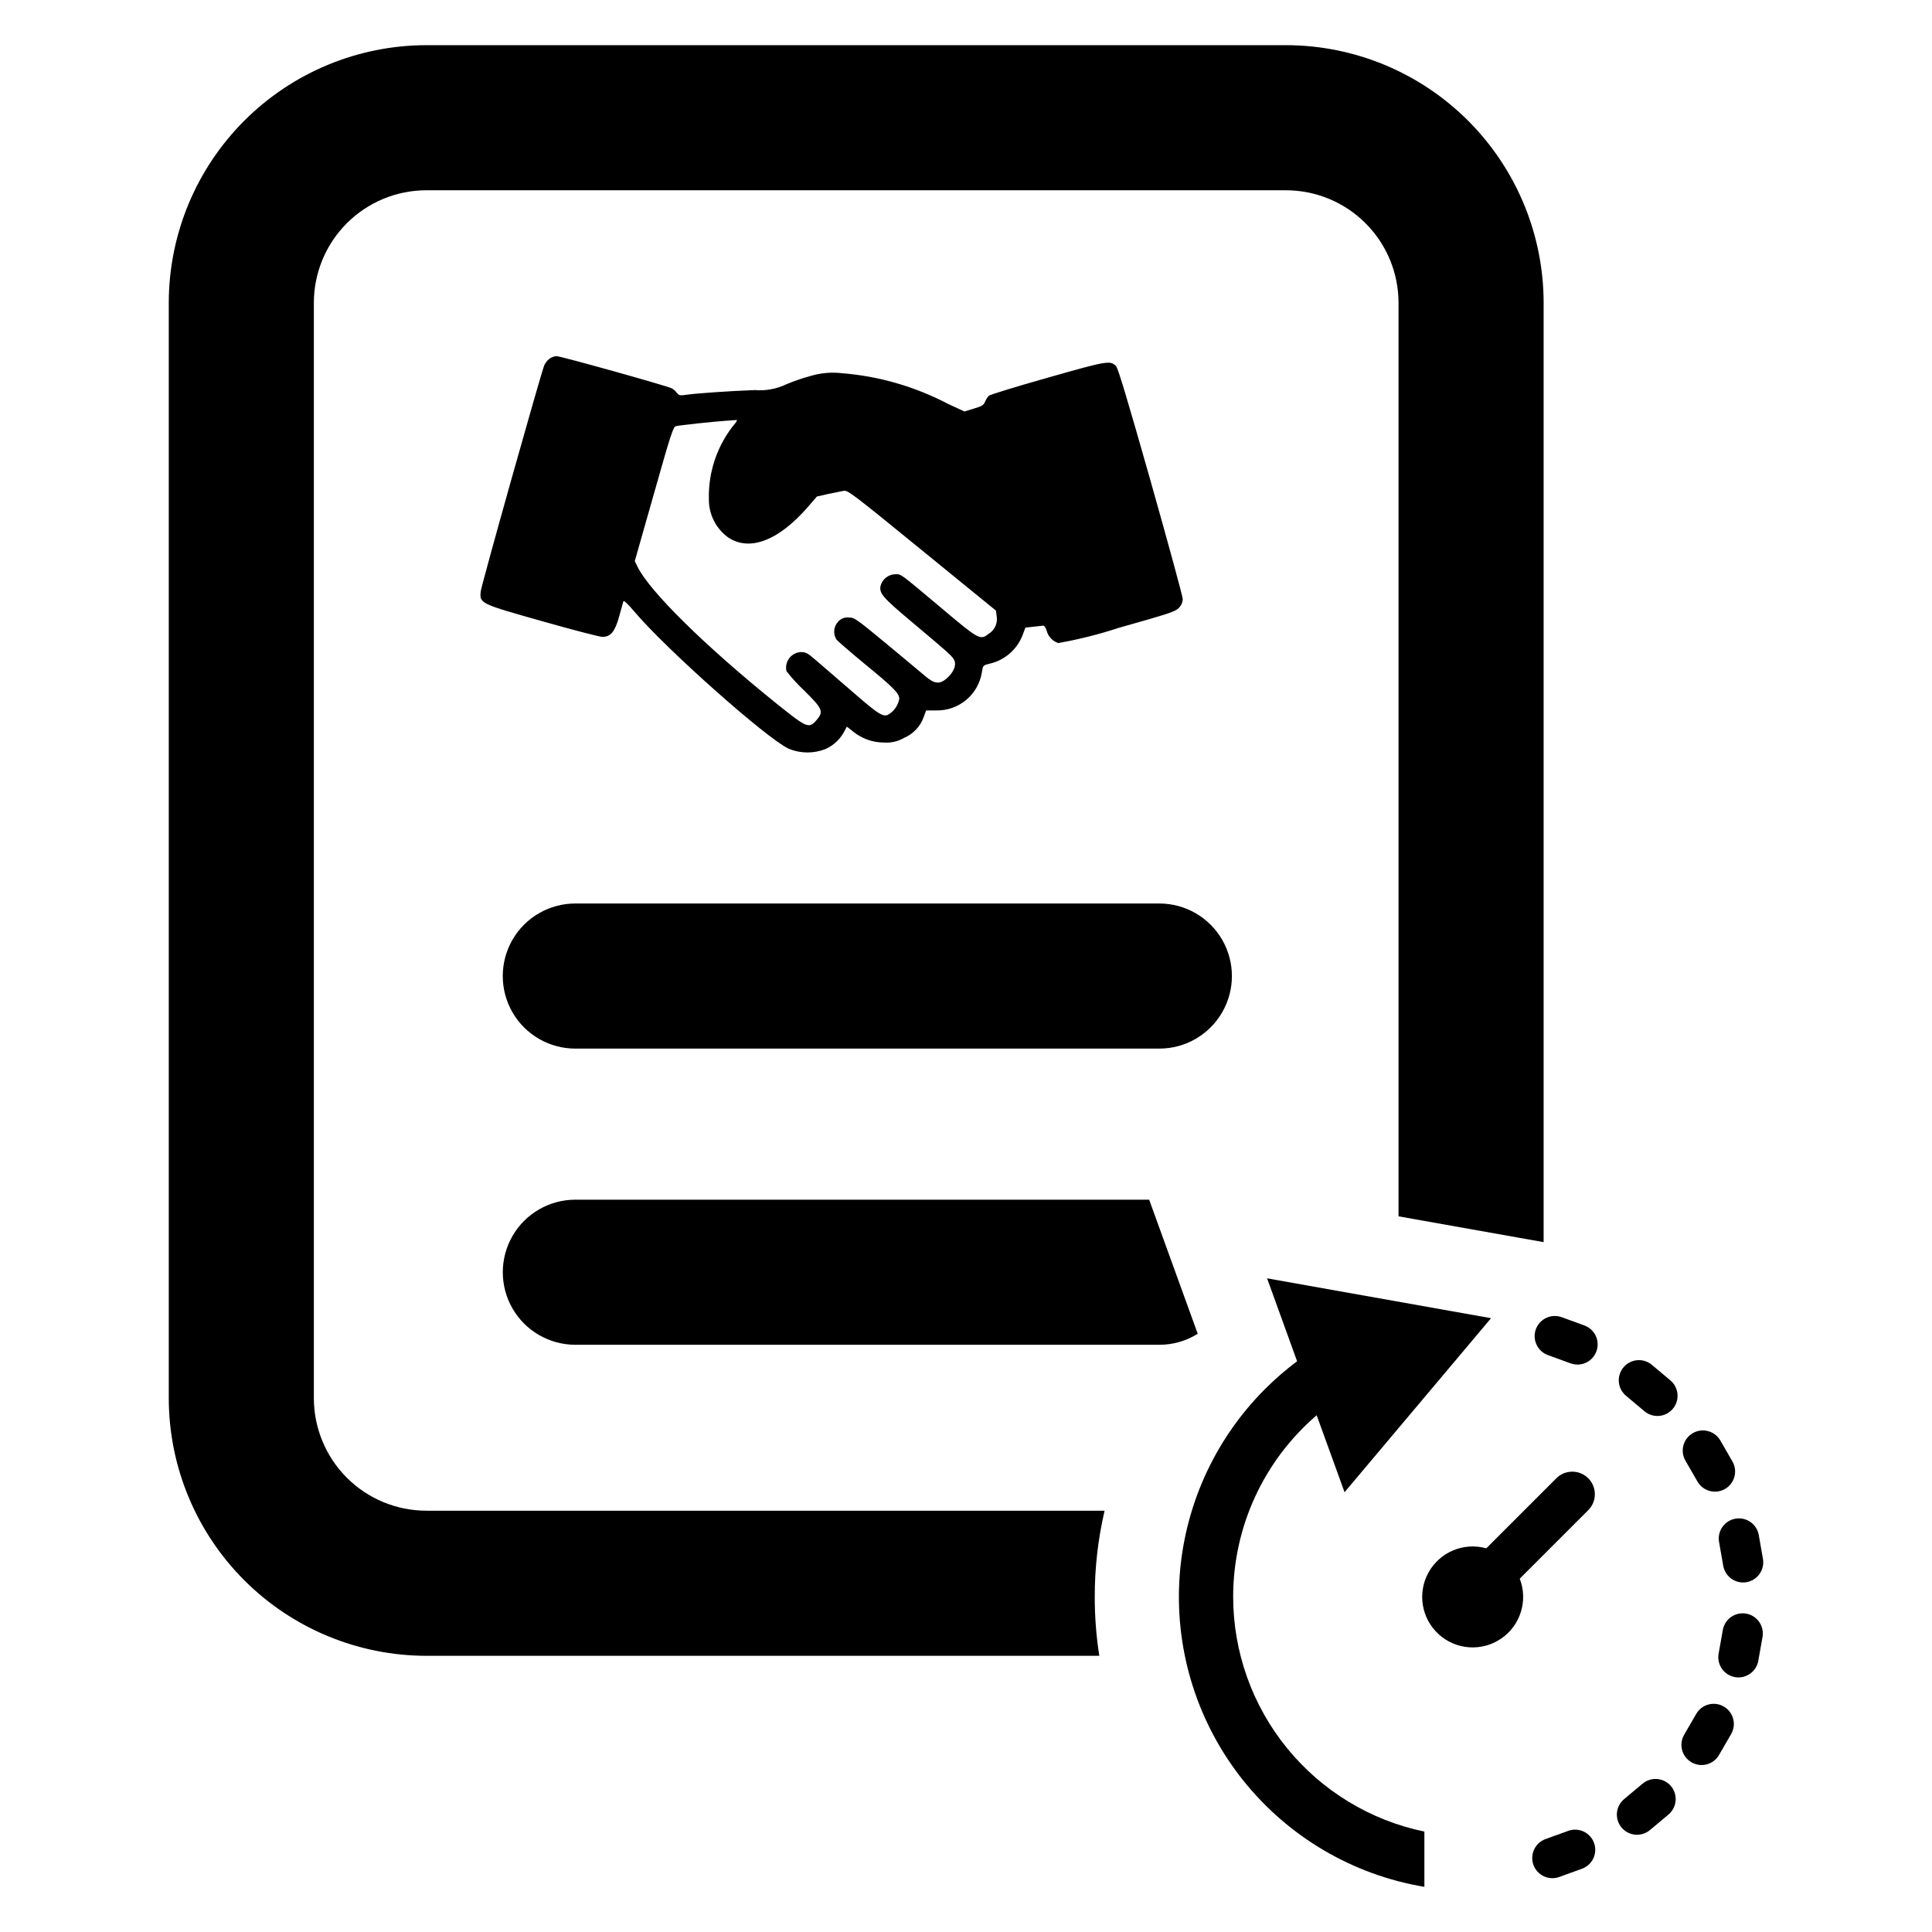 <?xml version="1.0" encoding="UTF-8"?>
<!-- Uploaded to: SVG Repo, www.svgrepo.com, Generator: SVG Repo Mixer Tools -->
<svg fill="#000000" width="800px" height="800px" version="1.1" viewBox="144 144 512 512" xmlns="http://www.w3.org/2000/svg">
 <g>
  <path d="m470.8 567.2c-0.008-18.512 8.078-36.098 22.133-48.141l7.387 20.395 38.824-46.121-59.355-10.562 7.957 21.969c-3.012 2.258-5.863 4.727-8.523 7.391-13.555 13.562-21.629 31.641-22.684 50.785-1.055 19.141 4.988 38 16.969 52.969 11.98 14.965 29.059 24.988 47.969 28.148v-14.645c-14.305-2.965-27.152-10.77-36.383-22.094-9.23-11.328-14.277-25.484-14.293-40.094z"/>
  <path d="m563.88 495.26-6.012-2.191-0.004 0.004c-1.332-0.484-2.801-0.422-4.082 0.176-1.285 0.602-2.277 1.684-2.766 3.016-0.484 1.332-0.418 2.801 0.18 4.082 0.598 1.285 1.684 2.281 3.012 2.766l6.012 2.191 0.004-0.004c2.769 1.012 5.836-0.418 6.844-3.191 0.488-1.328 0.422-2.801-0.176-4.082-0.598-1.285-1.684-2.277-3.012-2.766z"/>
  <path d="m581.77 505.7c-2.262-1.895-5.629-1.602-7.527 0.656-1.898 2.258-1.602 5.629 0.656 7.527l4.898 4.113c2.262 1.898 5.629 1.605 7.527-0.656 1.895-2.258 1.602-5.629-0.656-7.523z"/>
  <path d="m593.85 536.63c0.711 1.23 1.875 2.125 3.242 2.492 1.371 0.367 2.828 0.176 4.055-0.531 2.555-1.473 3.434-4.738 1.961-7.297l-3.195-5.543c-0.711-1.227-1.875-2.121-3.242-2.488-1.371-0.367-2.828-0.176-4.055 0.531-1.227 0.707-2.125 1.871-2.492 3.242-0.367 1.367-0.176 2.824 0.531 4.051z"/>
  <path d="m599.57 552.65 1.105 6.301c0.246 1.398 1.035 2.637 2.195 3.453 1.16 0.812 2.594 1.133 3.988 0.887 2.906-0.512 4.848-3.281 4.34-6.184l-1.105-6.301v-0.004c-0.512-2.906-3.281-4.848-6.188-4.336-2.902 0.508-4.848 3.277-4.336 6.184z"/>
  <path d="m606.76 571.63c-2.906-0.516-5.68 1.422-6.195 4.324l-1.117 6.301c-0.512 2.906 1.422 5.68 4.328 6.195 2.906 0.512 5.676-1.426 6.191-4.328l1.117-6.301c0.516-2.906-1.422-5.676-4.324-6.191z"/>
  <path d="m600.82 596.25c-1.227-0.711-2.684-0.906-4.051-0.539-1.371 0.363-2.539 1.258-3.246 2.484l-3.207 5.539c-1.477 2.551-0.605 5.82 1.945 7.297 1.227 0.711 2.684 0.906 4.055 0.539 1.367-0.363 2.535-1.258 3.246-2.484l3.207-5.539c1.477-2.551 0.605-5.82-1.949-7.297z"/>
  <path d="m586.83 617.35c-0.91-1.086-2.215-1.766-3.625-1.891s-2.816 0.312-3.902 1.223l-4.906 4.106c-1.086 0.91-1.766 2.215-1.895 3.625-0.125 1.41 0.316 2.816 1.227 3.902 0.91 1.086 2.211 1.766 3.621 1.891 1.414 0.125 2.816-0.312 3.902-1.223l4.906-4.106c2.266-1.895 2.562-5.262 0.672-7.527z"/>
  <path d="m559.61 629.19-6.016 2.18v-0.004c-1.336 0.48-2.426 1.473-3.031 2.758-0.602 1.285-0.668 2.754-0.188 4.09 0.484 1.336 1.48 2.422 2.766 3.023 1.285 0.598 2.758 0.66 4.09 0.176l6.016-2.18c2.766-1.012 4.195-4.066 3.191-6.836-1.004-2.769-4.055-4.203-6.828-3.207z"/>
  <path d="m564.9 544.21c2.336-2.332 2.336-6.117 0-8.453-2.336-2.336-6.121-2.336-8.457 0l-18.566 18.566c-5.973-1.672-12.312 0.98-15.312 6.41-3 5.43-1.875 12.211 2.719 16.379 4.598 4.168 11.453 4.633 16.566 1.117 5.113-3.512 7.141-10.078 4.894-15.863z"/>
  <path d="m256.98 544.35c-7.902-0.008-15.477-3.152-21.066-8.738-5.586-5.59-8.73-13.164-8.738-21.066v-290.32c0.008-7.902 3.152-15.477 8.738-21.066 5.59-5.586 13.164-8.73 21.066-8.738h227.84c7.902 0.012 15.477 3.152 21.062 8.742 5.59 5.586 8.73 13.16 8.742 21.062v242.11l32.199 5.727 6.25 1.113v-248.95h0.004c-0.02-18.098-7.219-35.445-20.016-48.242-12.797-12.797-30.145-19.996-48.242-20.016h-227.84c-18.094 0.02-35.445 7.219-48.242 20.016s-19.992 30.145-20.012 48.242v290.32c0.02 18.098 7.215 35.445 20.012 48.242s30.148 19.992 48.242 20.016h178.35c-0.812-5.16-1.219-10.379-1.211-15.602-0.012-7.691 0.863-15.359 2.606-22.852z"/>
  <path d="m448.54 461.93h-152.07c-6.867 0-13.215 3.664-16.648 9.613s-3.434 13.277 0 19.227c3.434 5.945 9.781 9.609 16.648 9.609h154.78c3.594 0.008 7.117-1.004 10.16-2.918z"/>
  <path d="m296.46 421.89h154.78c6.867 0 13.215-3.664 16.652-9.613 3.434-5.949 3.434-13.277 0-19.227-3.438-5.949-9.785-9.613-16.652-9.613h-154.78c-6.867 0-13.215 3.664-16.648 9.613-3.434 5.949-3.434 13.277 0 19.227s9.781 9.613 16.648 9.613z"/>
  <path d="m303.64 312.78c2.207 0 3.344-1.402 4.469-5.492 0.512-1.918 1.035-3.699 1.102-3.957 0.113-0.301 1.316 0.867 2.898 2.742 8.277 9.828 35.062 33.637 40.891 36.344 3.102 1.285 6.578 1.324 9.707 0.113 2.121-0.934 3.875-2.543 4.981-4.582l0.734-1.383 1.438 1.125v0.004c2.371 2.012 5.387 3.109 8.5 3.086 1.812 0.121 3.621-0.301 5.191-1.215 2.469-1.039 4.379-3.078 5.262-5.606l0.613-1.684h2.606c6.055 0.164 11.281-4.207 12.191-10.191 0.258-1.715 0.301-1.762 1.938-2.172v-0.004c4.012-0.883 7.316-3.707 8.812-7.531l0.77-2.051 2.039-0.223c1.18-0.113 2.305-0.258 2.606-0.289 0.289-0.121 0.691 0.391 0.98 1.305 0.395 1.559 1.559 2.805 3.086 3.297 5.414-0.953 10.75-2.297 15.969-4.012 13.594-3.832 15.098-4.336 15.988-5.316v0.004c0.633-0.609 1-1.441 1.027-2.32 0-0.691-3.812-14.652-8.457-31.074-6.129-21.582-8.656-30.051-9.203-30.629-1.504-1.617-2.195-1.504-18.062 3.008-8.246 2.328-15.297 4.5-15.656 4.793v-0.004c-0.438 0.477-0.785 1.027-1.023 1.629-0.355 0.867-0.867 1.168-2.93 1.781l-2.527 0.77-4.356-2.016h-0.004c-8.723-4.574-18.281-7.34-28.102-8.125-2.832-0.332-5.707-0.07-8.434 0.77-2.184 0.59-4.328 1.328-6.406 2.219-2.574 1.207-5.422 1.719-8.258 1.48-6.887 0.258-15.5 0.867-18.062 1.238-1.762 0.258-2.016 0.223-2.574-0.512h0.004c-0.379-0.469-0.836-0.871-1.352-1.184-1.238-0.645-29.414-8.535-30.562-8.535-0.703 0.055-1.379 0.312-1.938 0.746-0.57 0.457-1.023 1.047-1.316 1.719-0.992 2.527-16.703 58.375-16.824 59.91-0.336 3.152-0.211 3.231 16.422 7.91 7.992 2.273 15.102 4.113 15.824 4.113zm13.637-37.859c4.434-15.688 5.125-17.805 5.828-17.984 0.836-0.223 10.262-1.246 13.402-1.438 1.102-0.066 2.25-0.145 2.527-0.18 0.367-0.078 0.367 0.113-0.102 0.734h0.004c-4.758 5.664-7.273 12.875-7.074 20.27-0.035 3.957 1.832 7.688 5.016 10.039 5.715 3.891 13.402 0.98 21.227-8.023l2.375-2.754 2.941-0.668c1.637-0.324 3.477-0.723 4.133-0.836 1.102-0.211 2.227 0.625 20.77 15.754l19.609 15.977 0.223 1.648v0.004c0.242 1.848-0.656 3.66-2.273 4.582-2.094 1.66-2.574 1.402-12.391-6.898-11.398-9.559-10.586-8.969-12.312-8.969-1.797 0.078-3.336 1.309-3.812 3.039-0.434 1.984 0.512 3.109 8.277 9.605 10.262 8.637 10.887 9.191 11.32 10.328 0.48 1.27-0.312 3.086-2.051 4.613-1.938 1.695-3.297 1.504-5.894-0.734-1.18-1.023-5.828-4.859-10.328-8.613-7.922-6.539-8.258-6.773-9.828-6.773h0.004c-1.023-0.098-2.035 0.301-2.719 1.07-1.227 1.281-1.43 3.227-0.5 4.734 0.324 0.434 3.664 3.32 7.434 6.441 7.777 6.363 9.238 7.844 9.238 9.348h-0.004c-0.348 1.824-1.504 3.394-3.144 4.266-1.473 0.379-2.606-0.391-9.859-6.695-3.621-3.109-7.688-6.664-9.094-7.844-2.094-1.828-2.676-2.16-3.879-2.16h0.004c-1.242 0.031-2.402 0.617-3.16 1.598-0.762 0.98-1.039 2.25-0.762 3.461 1.406 1.801 2.945 3.492 4.613 5.055 5.059 4.981 5.316 5.637 3.266 8.023-1.938 2.195-2.527 1.938-10.406-4.402-18.977-15.277-33.715-29.781-36.938-36.336l-0.734-1.504z"/>
 </g>
</svg>